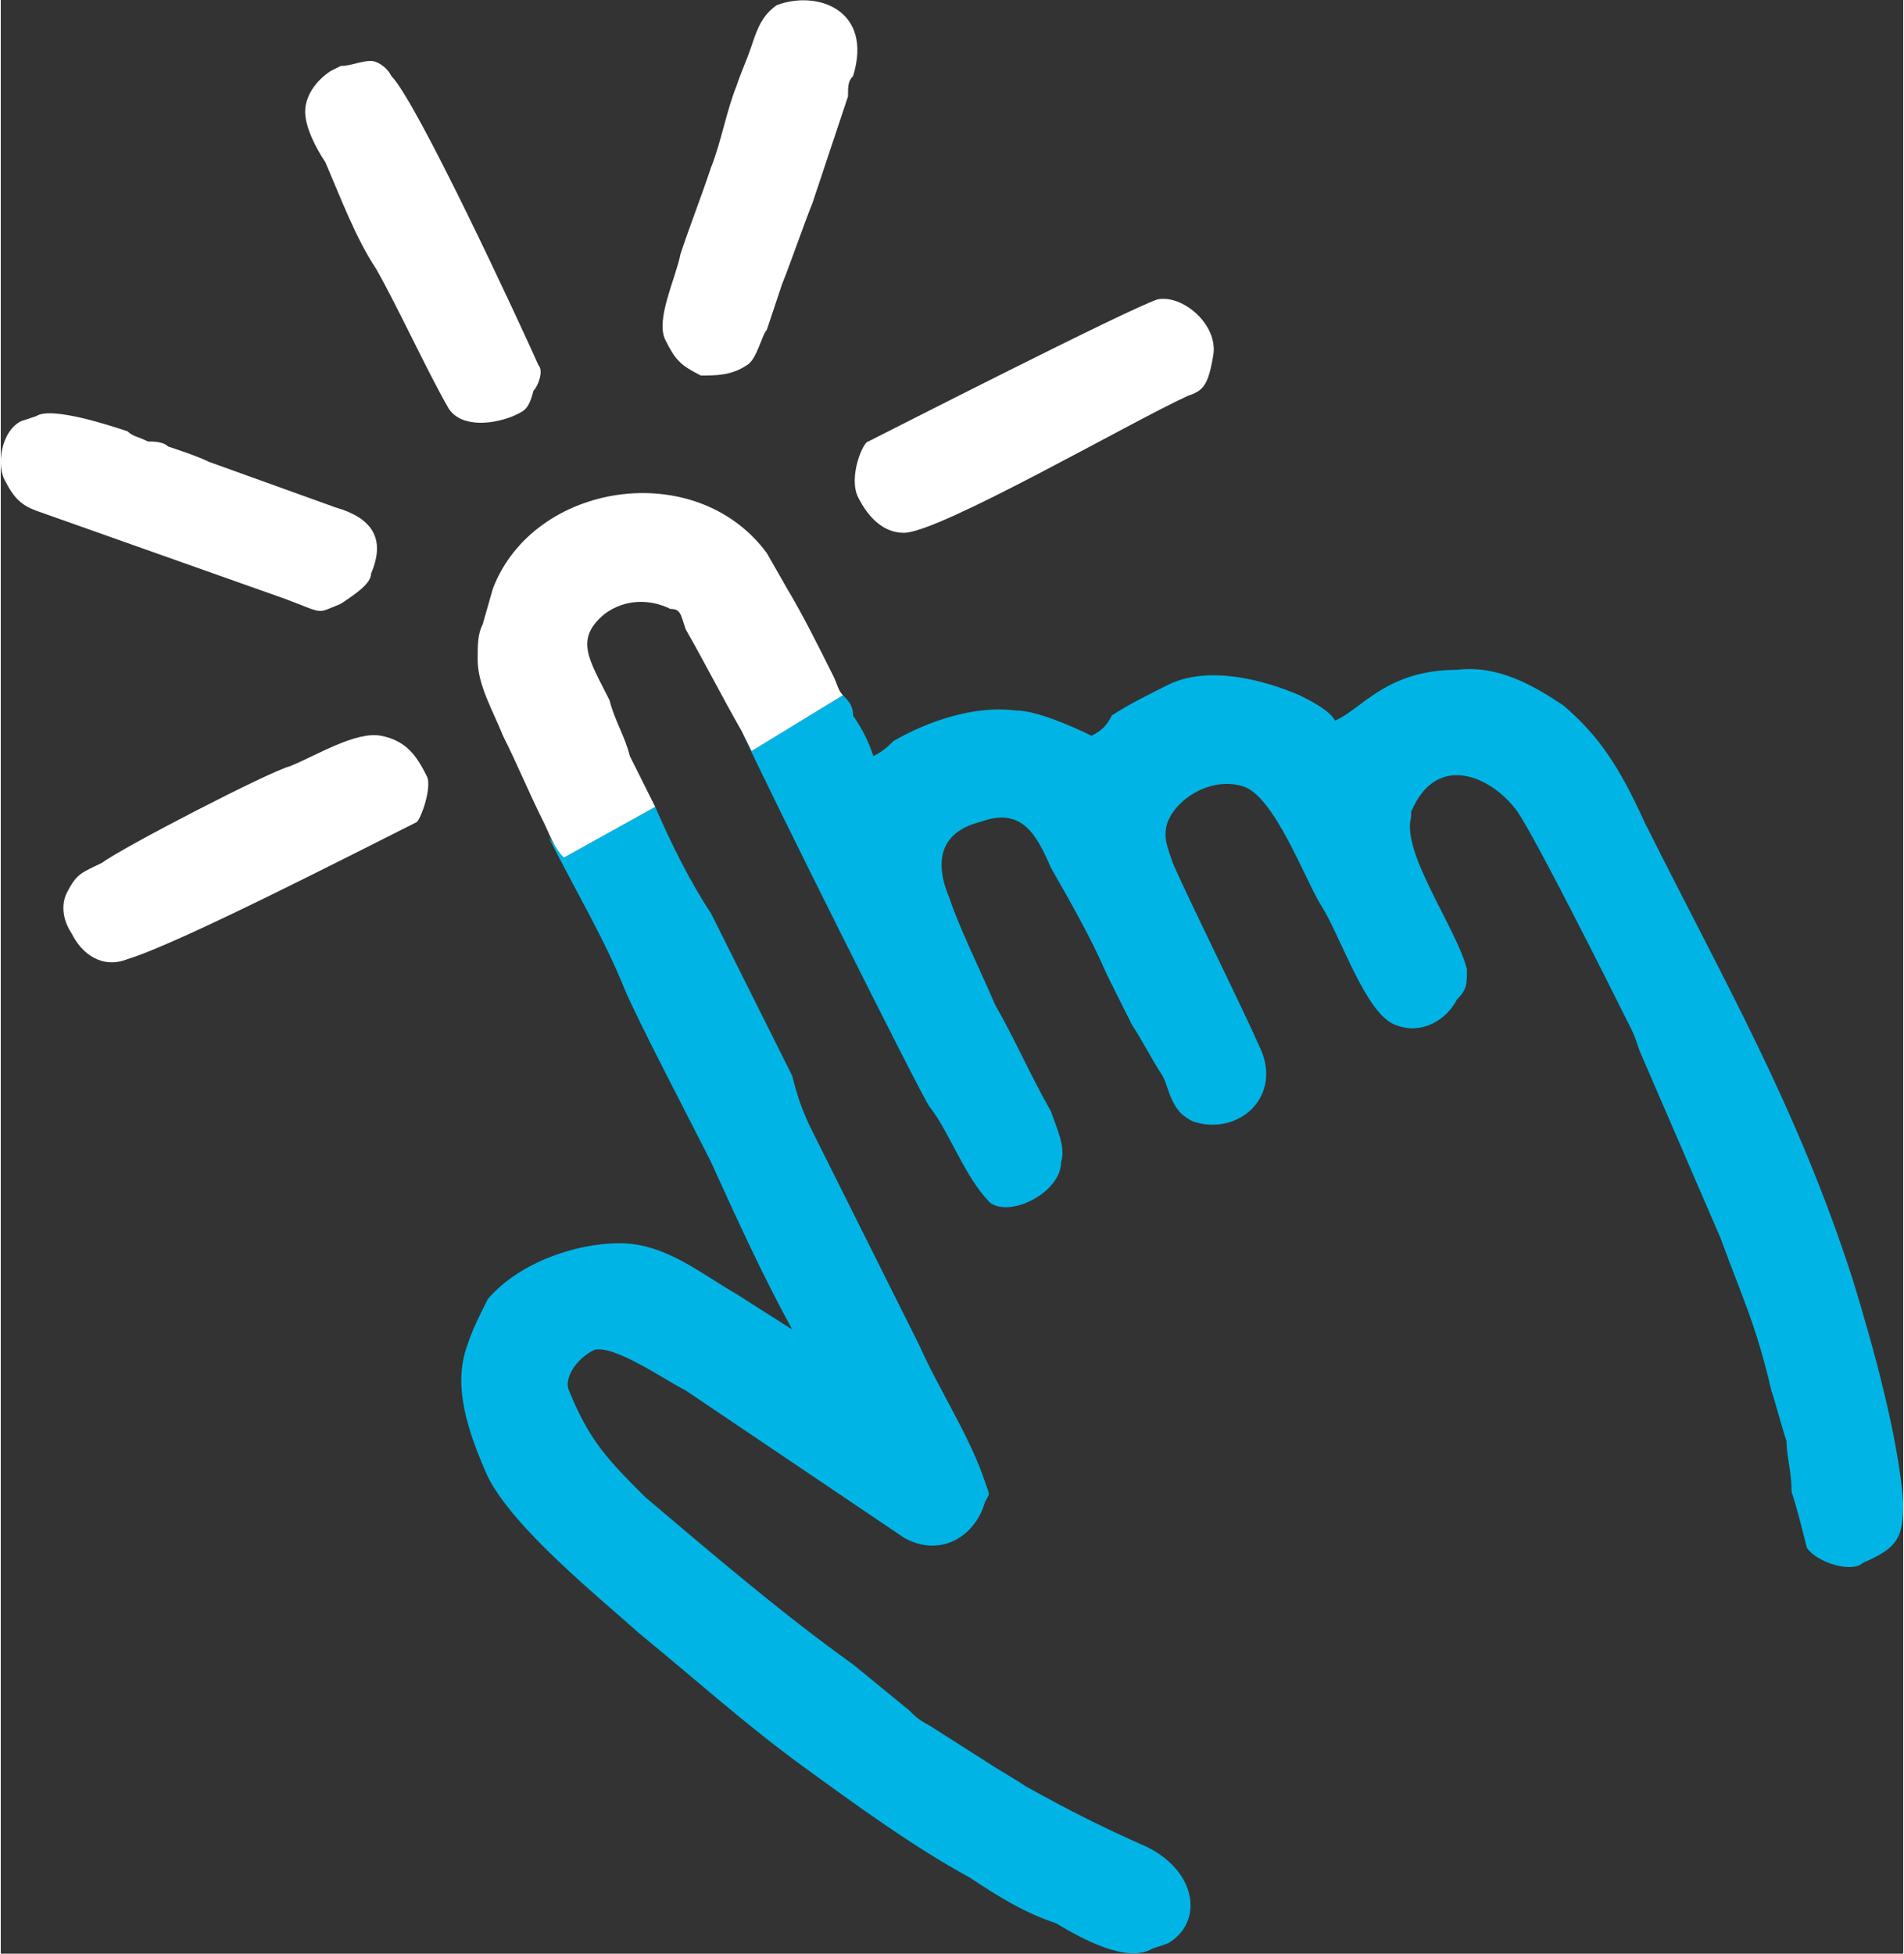 <?xml version="1.0" encoding="UTF-8"?> <!-- Creator: CorelDRAW X8 --> <svg xmlns="http://www.w3.org/2000/svg" xmlns:xlink="http://www.w3.org/1999/xlink" xml:space="preserve" width="1045px" height="1072px" style="shape-rendering:geometricPrecision; text-rendering:geometricPrecision; image-rendering:optimizeQuality; fill-rule:evenodd; clip-rule:evenodd" viewBox="0 0 375 385"><rect x="0" y="0" width="375" height="385" fill="#333333" stroke="none"/> <defs> <style type="text/css"> <![CDATA[ .fil0 {fill:#00B5E6} .fil1 {fill:white} ]]> </style> </defs> <g id="Слой_x0020_1">  <g id="_2226386351648"> <path class="fil0" d="M156 262c0,0 0,0 0,0l-11 -7c-7,-4 -14,-10 -23,-10 -9,0 -20,4 -26,11 -2,4 -3,6 -4,9 -3,8 0,17 4,26 5,10 21,23 30,31 11,9 21,18 32,26 11,8 22,16 33,22 6,4 11,7 17,9 5,3 14,8 19,5l3 -1c7,-4 6,-14 -4,-19 -9,-4 -15,-7 -24,-12 -3,-2 -5,-3 -8,-5l-11 -7c-2,-1 -3,-2 -4,-3l-11 -9c-14,-10 -28,-22 -41,-33 -7,-7 -11,-11 -15,-21 -1,-2 1,-6 5,-8 4,-1 14,6 18,8l43 29c7,4 14,0 16,-7 1,-2 1,-1 0,-4 -3,-9 -9,-18 -13,-27 -7,-14 -14,-28 -21,-42 -2,-4 -3,-7 -4,-11l-16 -32c-4,-6 -8,-14 -11,-21l-5 -10 5 10 -18 10c-1,-1 -2,-3 -3,-4 5,10 11,20 15,30 3,7 13,26 17,34 5,11 10,22 16,33zm-10 -118c5,11 35,71 37,74 4,5 7,14 12,19 4,3 14,-2 14,-8 1,-3 -1,-7 -2,-10 -4,-7 -7,-14 -11,-21 -3,-7 -7,-15 -9,-21 -3,-7 -2,-13 6,-15 8,-3 11,2 14,9 4,7 8,14 11,21l5 10c2,3 4,7 6,10 1,2 1,3 2,5 1,2 2,3 4,4 9,3 18,-5 13,-15 -4,-9 -14,-29 -17,-36 -1,-3 -2,-5 -1,-8 2,-5 9,-9 15,-7 6,2 12,18 15,23 4,6 9,22 15,24 5,2 10,-1 12,-5 2,-2 2,-3 2,-6 -2,-8 -13,-23 -11,-30 1,-2 -1,2 0,0 0,-1 0,-1 0,-1 5,-12 16,-7 21,0 4,6 18,34 22,42 1,2 1,2 2,5l16 37c4,11 7,17 10,30 1,3 2,7 3,10 0,3 1,6 1,10 1,3 2,7 3,11 2,3 9,5 11,3 7,-3 8,-5 8,-12 -1,-13 -6,-31 -10,-44 -11,-34 -25,-58 -41,-90 -5,-11 -9,-17 -16,-23 -6,-4 -13,-8 -21,-7 -14,0 -19,8 -24,10 -1,-2 -5,-4 -7,-5 -7,-3 -18,-6 -26,-2 -4,2 -8,4 -11,6 -1,2 -2,3 -4,4 -4,-2 -11,-5 -15,-5 -8,-1 -17,2 -24,6 -1,1 -2,2 -4,3 -1,-3 -2,-5 -4,-8 0,-2 -1,-3 -2,-4l0 0 -18 11 -2 -4zm20 -7c0,-1 0,-1 -1,-1 1,0 1,0 1,1zm-1 -2l0 -1c0,1 0,1 0,1z"></path> <path class="fil1" d="M129 159l-5 -10c-1,-4 -3,-7 -4,-11 -4,-8 -7,-12 -1,-17 4,-3 9,-3 13,-1 2,0 2,1 3,4 4,7 7,13 11,20l2 4 18 -11c-1,-1 -1,-2 -2,-4 -3,-6 -6,-12 -9,-17l-4 -7c-14,-19 -46,-14 -54,7l-2 7c-1,2 -1,4 -1,7 0,5 3,10 5,15 3,6 5,11 8,17 1,2 2,5 4,7l18 -10z"></path> <path class="fil1" d="M169 98c2,4 5,7 9,7 7,0 45,-22 56,-27 3,-1 4,-2 5,-8 1,-6 -6,-12 -11,-11 -6,2 -53,26 -57,28 -1,0 -4,7 -2,11z"></path> <path class="fil1" d="M14 184c2,4 6,7 11,5 10,-3 45,-21 57,-27 1,-1 3,-7 2,-9 -2,-4 -4,-7 -9,-8 -5,-1 -13,4 -18,6 -4,1 -33,16 -37,19 -4,2 -5,2 -7,6 -1,2 -1,5 1,8l0 0z"></path> <path class="fil1" d="M131 67c2,4 3,5 7,7 3,0 6,0 9,-2 2,-1 3,-6 4,-7l3 -9c2,-5 4,-11 6,-16l7 -21c0,-2 0,-3 1,-4 4,-13 -7,-17 -15,-14 -3,2 -4,5 -5,8 -1,3 -2,5 -3,8 -2,5 -3,11 -5,16 -2,6 -4,11 -6,17 -1,5 -5,13 -3,17z"></path> <path class="fil1" d="M101 82c2,-1 3,-1 4,-5 1,-1 2,-4 1,-5 -4,-9 -24,-52 -29,-57 -1,-2 -3,-3 -4,-3 -2,0 -4,1 -6,1l-2 1c-3,2 -5,5 -5,8 0,3 2,7 4,10 3,7 6,15 10,21 4,7 10,20 14,27 2,4 8,4 13,2z"></path> <path class="fil1" d="M1 95c2,4 4,5 7,6l48 17c8,3 6,3 11,1 3,-2 6,-4 6,-6 3,-7 0,-11 -7,-13l-25 -9c-2,-1 -5,-2 -8,-3 -1,-1 -3,-1 -4,-1 -2,-1 -3,-1 -4,-2 -3,-1 -15,-5 -18,-3l-3 1c-4,2 -5,9 -3,12z"></path> </g> </g> </svg> 